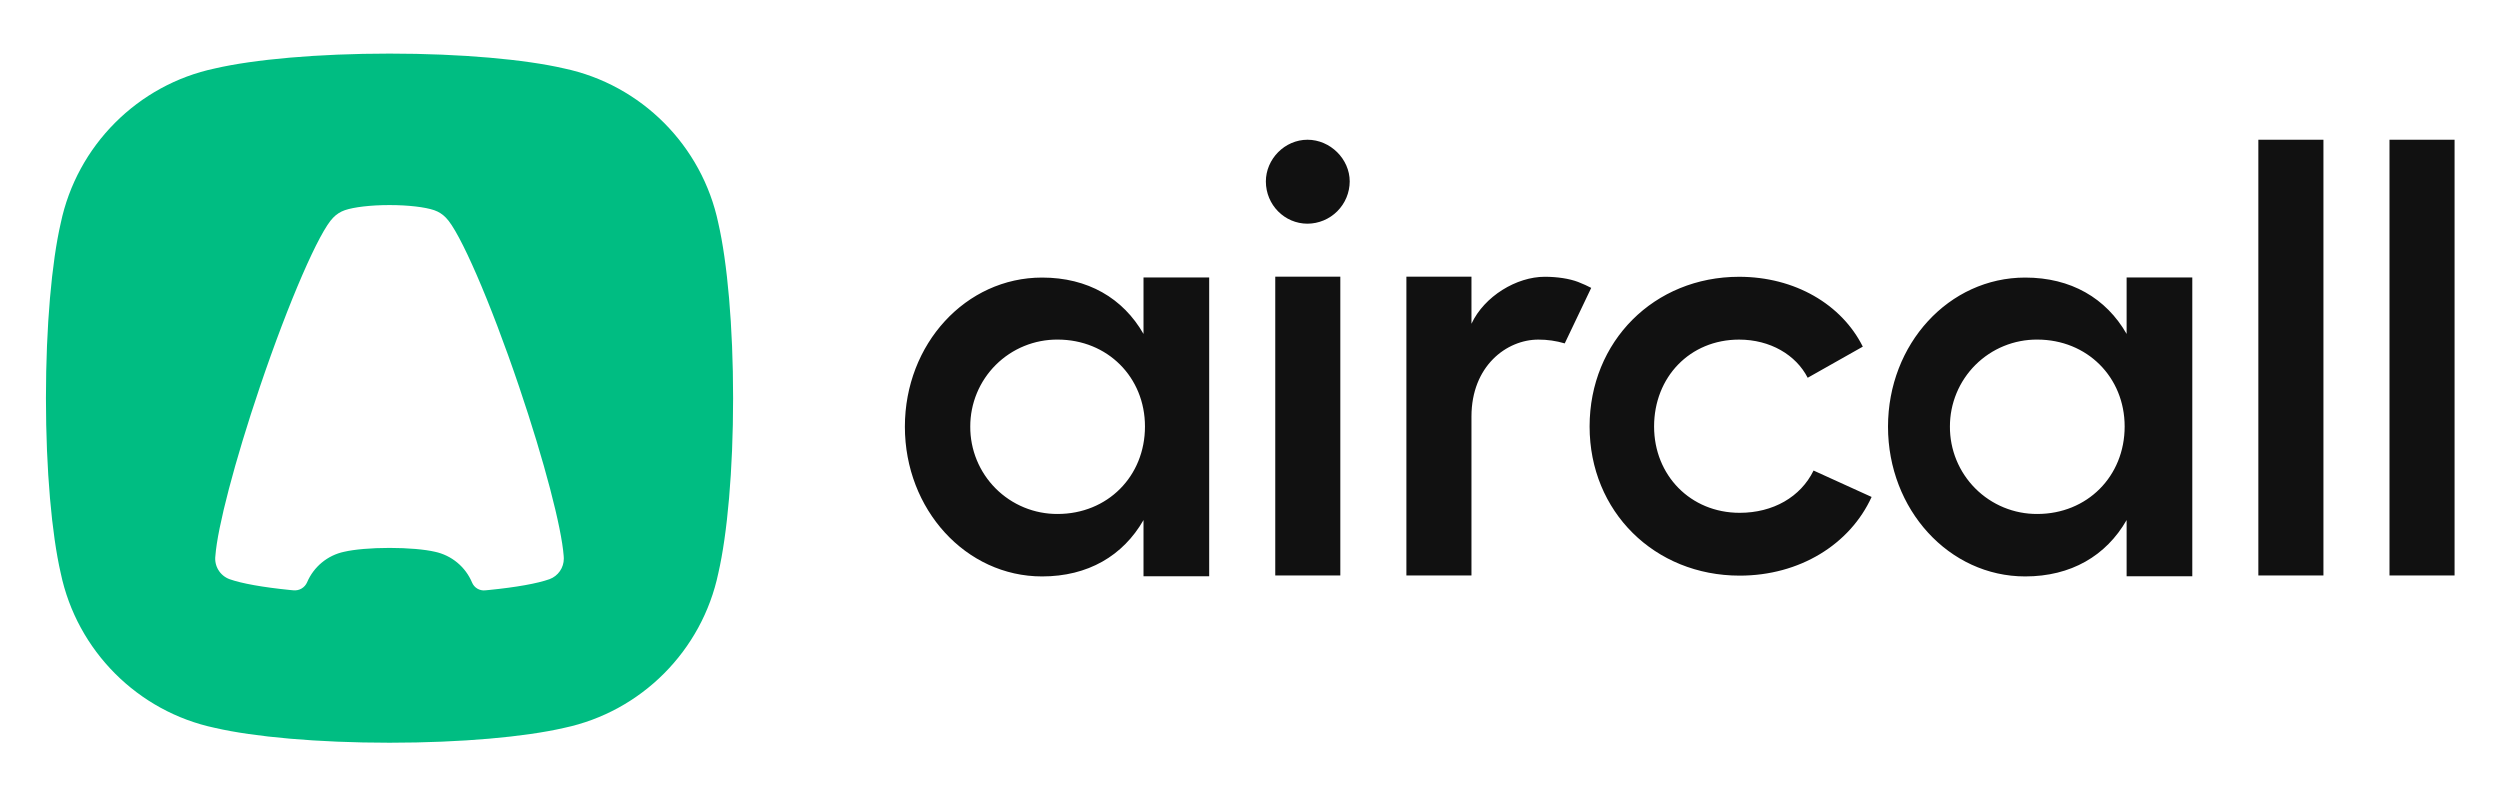 <?xml version="1.0" encoding="UTF-8"?>
<svg xmlns="http://www.w3.org/2000/svg" width="653" height="207" viewBox="0 0 653 207" fill="none">
  <rect width="653" height="207" fill="white"></rect>
  <g clip-path="url(#clip0_222_284)">
    <path d="M147.315 17.87C137.19 15.53 120.554 14 101.744 14C82.933 14 66.293 15.53 56.172 17.87C35.985 22.118 20.096 38.057 15.861 58.298C13.521 68.45 12 85.136 12 104C12 122.864 13.525 139.55 15.861 149.702C20.096 169.943 35.989 185.882 56.172 190.13C66.297 192.47 82.933 194 101.744 194C120.554 194 137.194 192.47 147.315 190.13C167.497 185.882 183.391 169.943 187.626 149.702C189.966 139.55 191.487 122.864 191.487 104C191.487 85.136 189.961 68.45 187.626 58.298C183.391 38.057 167.497 22.118 147.315 17.87Z" fill="#00BD82"></path>
    <path d="M123.309 152.172C122.46 150.144 121.132 148.352 119.44 146.949C117.747 145.546 115.739 144.575 113.589 144.117C110.961 143.51 106.632 143.114 101.745 143.114C96.853 143.114 92.524 143.51 89.896 144.122C85.531 145.04 81.931 148.064 80.217 152.087C79.618 153.482 78.192 154.332 76.68 154.193C76.357 154.164 76.035 154.134 75.712 154.103C68.674 153.396 63.144 152.415 59.931 151.272C58.72 150.821 57.698 149.973 57.031 148.867C56.364 147.76 56.092 146.461 56.259 145.179C56.803 137.835 61.254 120.636 67.896 101.007C75.492 78.566 83.439 60.4 87.021 56.858C87.871 55.968 88.922 55.296 90.085 54.896C92.439 54.099 96.777 53.564 101.74 53.564C106.708 53.564 111.046 54.099 113.395 54.896L113.436 54.91C114.587 55.31 115.626 55.978 116.469 56.858C120.051 60.4 127.993 78.566 135.589 101.003C142.236 120.636 146.682 137.835 147.231 145.179C147.231 145.238 147.231 145.301 147.24 145.364L147.249 145.431C147.256 145.593 147.262 145.755 147.267 145.917C147.268 147.081 146.913 148.218 146.25 149.175C145.588 150.132 144.649 150.864 143.559 151.272C140.346 152.415 134.82 153.396 127.791 154.098L126.684 154.202C125.979 154.267 125.272 154.106 124.665 153.741C124.058 153.377 123.583 152.825 123.309 152.172Z" fill="white"></path>
    <path fill-rule="evenodd" clip-rule="evenodd" d="M298.685 72.469H315.839V150.526H298.685V135.838C293.33 145.193 284.136 150.562 272.193 150.562C252.285 150.562 236.355 133.079 236.355 111.456C236.355 89.829 252.285 72.5 272.193 72.5C284.136 72.5 293.325 77.868 298.685 87.224V72.464V72.469ZM555.473 72.469H572.627V150.526H555.473V135.838C550.114 145.193 540.924 150.562 528.981 150.562C509.073 150.562 493.148 133.079 493.148 111.456C493.148 89.829 509.073 72.5 528.981 72.5C540.924 72.5 550.114 77.868 555.473 87.224V72.464V72.469ZM276.248 134.249C289.266 134.249 299.067 124.434 299.067 111.398C299.067 98.514 289.266 88.7 276.252 88.7C273.26 88.679 270.293 89.251 267.523 90.383C264.753 91.515 262.235 93.184 260.113 95.294C257.992 97.404 256.309 99.914 255.163 102.678C254.016 105.442 253.428 108.406 253.433 111.398C253.413 114.401 253.989 117.379 255.128 120.158C256.267 122.938 257.946 125.463 260.068 127.589C262.19 129.714 264.713 131.397 267.49 132.541C270.268 133.684 273.244 134.265 276.248 134.249ZM532.14 134.249C545.159 134.249 554.96 124.434 554.96 111.398C554.96 98.514 545.159 88.7 532.14 88.7C529.148 88.679 526.181 89.251 523.411 90.383C520.641 91.515 518.123 93.184 516.001 95.294C513.88 97.404 512.197 99.914 511.051 102.678C509.904 105.442 509.316 108.406 509.321 111.398C509.301 114.402 509.877 117.38 511.016 120.159C512.155 122.939 513.835 125.465 515.957 127.59C518.08 129.716 520.604 131.399 523.381 132.542C526.159 133.685 529.137 134.265 532.14 134.249ZM341.52 36.5C347.492 36.5 352.545 41.562 352.545 47.39C352.532 50.311 351.367 53.109 349.303 55.176C347.238 57.243 344.442 58.412 341.52 58.428C335.544 58.428 330.644 53.523 330.644 47.39C330.644 41.562 335.553 36.5 341.52 36.5ZM333.096 72.261H350.093V150.318H333.096V72.261ZM403.49 72.293C406.766 72.293 409.916 72.779 412.193 73.643C413.529 74.156 414.713 74.719 415.626 75.195L408.71 89.695C406.47 89.029 404.144 88.696 401.807 88.704C393.536 88.704 384.347 95.603 384.347 108.793V150.318H367.35V72.261H384.347V84.564C387.717 77.356 396.137 72.293 403.49 72.293ZM488.864 129.803C483.198 142.223 470.027 150.355 454.407 150.355C432.2 150.355 415.203 133.637 415.203 111.403C415.203 89.163 432.047 72.297 454.254 72.297C468.803 72.297 481.052 79.498 486.564 90.545L472.169 98.672C469.109 92.687 462.368 88.704 454.254 88.704C441.389 88.704 432.047 98.514 432.047 111.403C432.047 124.129 441.542 133.948 454.407 133.948C463.133 133.948 470.333 129.808 473.703 122.905L488.864 129.803ZM606.881 36.5V150.318H589.88V36.5H606.881ZM641.135 36.5V150.318H624.134V36.5H641.135Z" fill="#111111"></path>
  </g>
  <defs>
    <clipPath id="clip0_222_284">
      <rect width="630" height="180" fill="white" transform="translate(12 14)"></rect>
    </clipPath>
  </defs>
</svg>
